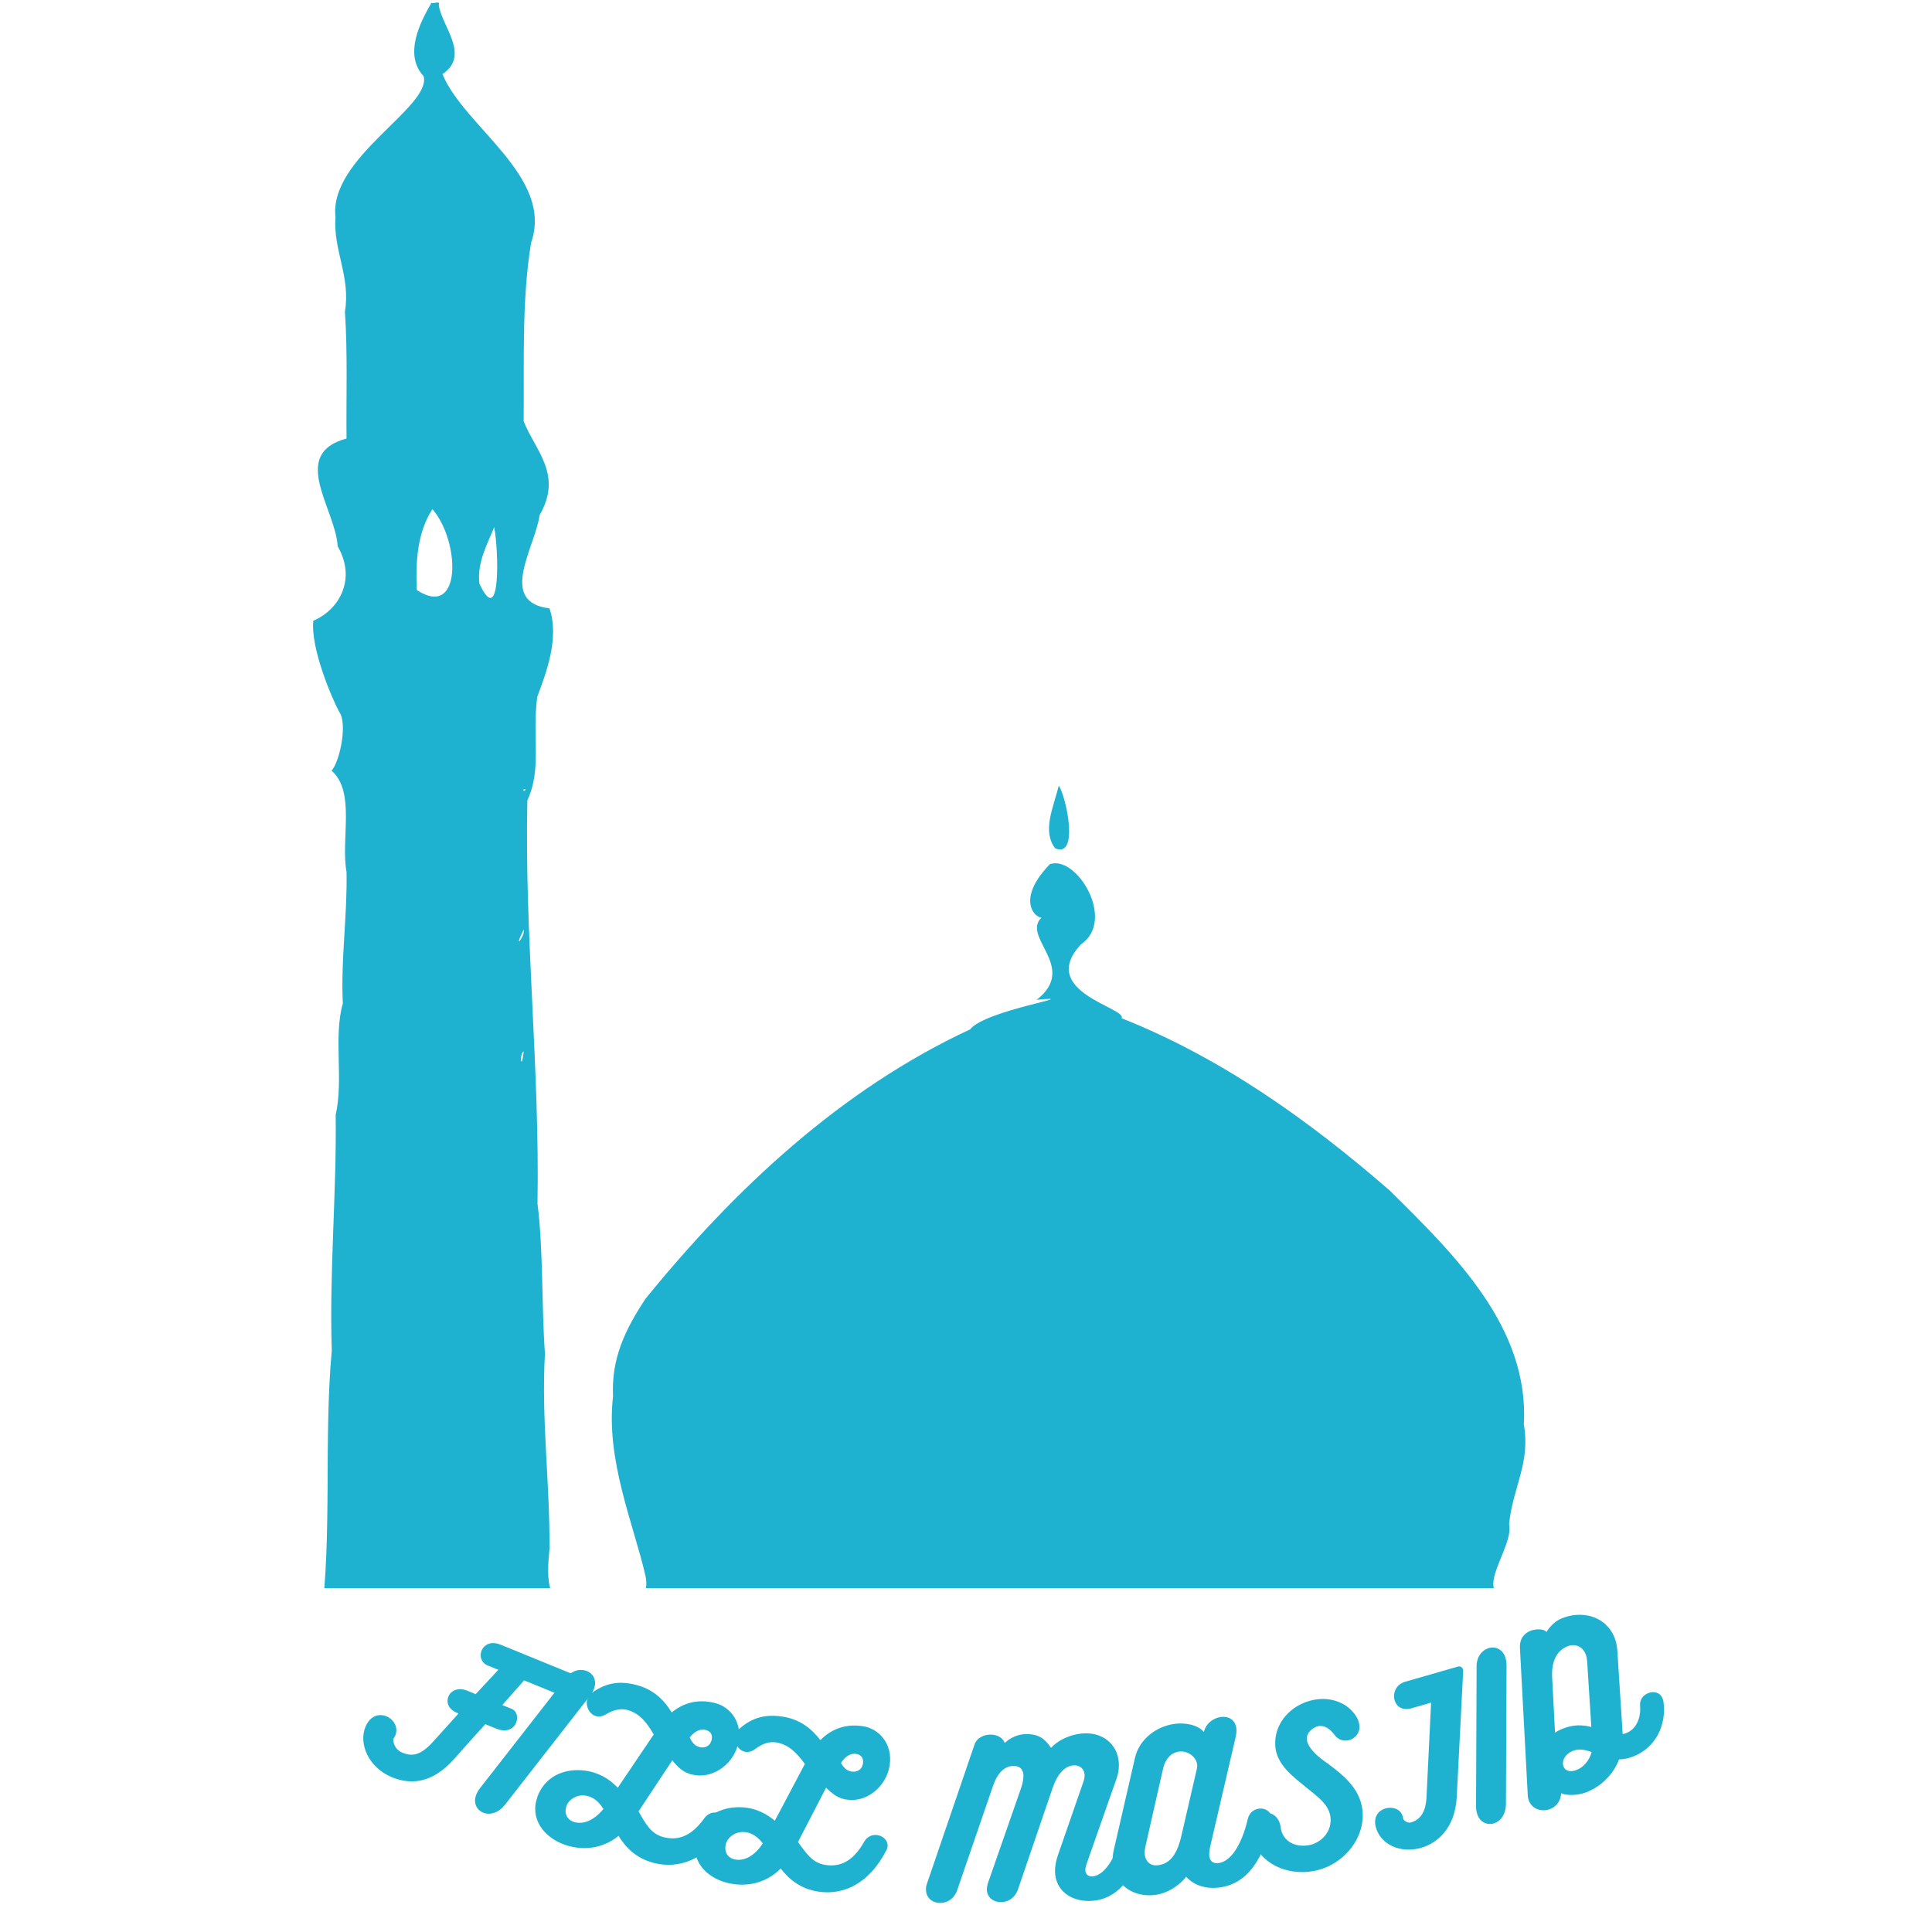 <svg xmlns="http://www.w3.org/2000/svg" xmlns:xlink="http://www.w3.org/1999/xlink" width="500" viewBox="0 0 375 375" height="500" preserveAspectRatio="xMidYMid meet"><defs><g></g><clipPath id="dbb2eb6b53"><path d="M 42 0 L 352.5 0 L 352.5 308.25 L 42 308.25 Z M 42 0 " clip-rule="nonzero"></path></clipPath></defs><g fill="#1fb2d0" fill-opacity="1"><g transform="translate(68.52, 341.866)"><g><path d="M 44.004 -16.359 L 28.699 -22.617 C 26.719 -23.43 25.406 -22.59 24.949 -21.477 C 24.523 -20.438 24.875 -19.117 26.125 -18.605 L 28.207 -17.754 L 23.805 -13.031 L 22.211 -13.688 C 20.336 -14.453 18.965 -13.676 18.508 -12.566 C 18.07 -11.488 18.477 -10.109 20.145 -9.426 L 20.488 -9.285 L 15.523 -3.781 C 13.008 -1 11.367 -0.941 9.559 -1.68 C 8.312 -2.191 7.785 -3.379 7.812 -4.34 C 7.98 -4.555 8.113 -4.785 8.215 -5.027 C 8.867 -6.625 7.844 -8.176 6.488 -8.73 C 5.102 -9.301 3.312 -8.895 2.406 -6.672 C 1.059 -3.375 3.02 1.234 7.566 3.094 C 11.141 4.559 15.312 4.359 19.562 -0.383 C 21.391 -2.473 23.812 -5.129 25.676 -7.203 L 27.758 -6.352 C 29.875 -5.484 31.207 -6.359 31.672 -7.504 C 32.086 -8.512 31.824 -9.754 30.781 -10.18 L 28.977 -10.918 L 33.207 -15.711 L 41.363 -12.375 C 43.336 -11.648 44.621 -12.418 45.078 -13.531 C 45.504 -14.57 45.188 -15.875 44.004 -16.359 Z M 44.004 -16.359 "></path></g></g></g><g fill="#1fb2d0" fill-opacity="1"><g transform="translate(92.681, 351.466)"><g><path d="M 17 -25.551 L 0.441 -4.324 C 0.082 -3.855 -0.145 -3.418 -0.305 -2.953 C -0.859 -1.32 0 0 1.277 0.434 C 2.52 0.855 4.102 0.402 5.355 -1.191 L 21.914 -22.418 C 22.273 -22.891 22.5 -23.328 22.656 -23.789 C 23.211 -25.422 22.355 -26.742 21.074 -27.176 C 19.832 -27.598 18.16 -27.219 17 -25.551 Z M 17 -25.551 "></path></g></g></g><g fill="#1fb2d0" fill-opacity="1"><g transform="translate(103.028, 355.324)"><g><path d="M 14.621 -22.602 C 16.039 -23.43 17.41 -23.77 18.715 -23.426 C 21.18 -22.777 22.578 -20.863 23.859 -18.664 L 16.879 -8.324 C 15.668 -9.609 13.973 -10.832 11.867 -11.383 C 8.312 -12.316 3.812 -11.562 1.719 -7.574 C 1.41 -6.996 1.223 -6.426 1.078 -5.883 C -0.016 -1.711 3.078 1.855 7.469 3.008 C 10.77 3.875 14.215 3.305 17.023 1.02 C 18.445 3.293 20.422 5.363 23.828 6.258 C 28.762 7.555 33.926 5.613 37.816 -0.344 C 37.945 -0.543 38.039 -0.75 38.086 -0.93 C 38.391 -2.09 37.504 -3.141 36.379 -3.434 C 35.473 -3.672 34.395 -3.414 33.656 -2.367 C 30.973 1.348 28.336 1.938 25.727 1.25 C 23.223 0.594 22.219 -1.492 20.91 -3.734 L 27.469 -13.645 C 28.398 -12.469 29.586 -11.227 31.316 -10.891 C 34.945 -9.938 39.125 -12.562 40.199 -16.66 C 41.258 -20.688 38.93 -23.934 35.848 -24.742 C 33.129 -25.457 30.16 -25.23 27.352 -22.941 C 25.93 -25.215 23.973 -27.359 20.527 -28.262 C 17.41 -29.082 14.777 -28.805 11.926 -26.801 C 11.402 -26.434 11.078 -25.938 10.945 -25.43 C 10.602 -24.125 11.391 -22.559 12.66 -22.227 C 13.242 -22.074 13.926 -22.164 14.621 -22.602 Z M 33.941 -19.543 C 34.883 -19.297 35.367 -18.629 35.07 -17.504 C 34.777 -16.379 33.734 -15.953 32.719 -16.223 C 31.668 -16.496 31.133 -17.414 30.848 -18.109 C 31.883 -19.387 32.996 -19.793 33.941 -19.543 Z M 8.531 -1.637 C 7.082 -2.016 6.516 -3.25 6.828 -4.449 C 6.895 -4.703 6.961 -4.957 7.102 -5.191 C 7.852 -6.43 9.398 -7.148 11.066 -6.707 C 12.371 -6.367 13.301 -5.465 14.094 -4.207 C 12.258 -1.938 10.203 -1.199 8.531 -1.637 Z M 8.531 -1.637 "></path></g></g></g><g fill="#1fb2d0" fill-opacity="1"><g transform="translate(134.495, 363.487)"><g><path d="M 12.121 -24.035 C 13.445 -25.012 14.77 -25.496 16.105 -25.293 C 18.625 -24.914 20.219 -23.156 21.73 -21.105 L 15.895 -10.078 C 14.551 -11.23 12.734 -12.262 10.582 -12.586 C 6.949 -13.137 2.555 -11.902 0.898 -7.715 C 0.656 -7.105 0.527 -6.52 0.445 -5.965 C -0.199 -1.699 3.262 1.516 7.746 2.191 C 11.121 2.703 14.484 1.77 17.035 -0.805 C 18.691 1.305 20.875 3.148 24.363 3.676 C 29.406 4.438 34.328 1.957 37.562 -4.383 C 37.668 -4.594 37.738 -4.812 37.77 -4.996 C 37.945 -6.184 36.953 -7.129 35.801 -7.301 C 34.875 -7.441 33.832 -7.07 33.211 -5.949 C 30.941 -1.969 28.383 -1.102 25.711 -1.504 C 23.152 -1.891 21.934 -3.859 20.391 -5.949 L 25.852 -16.504 C 26.902 -15.434 28.215 -14.324 29.977 -14.176 C 33.684 -13.613 37.559 -16.672 38.191 -20.859 C 38.812 -24.977 36.152 -27.957 33 -28.434 C 30.219 -28.852 27.293 -28.309 24.742 -25.734 C 23.086 -27.844 20.91 -29.762 17.391 -30.293 C 14.199 -30.777 11.613 -30.219 8.992 -27.922 C 8.512 -27.5 8.242 -26.973 8.164 -26.453 C 7.961 -25.117 8.914 -23.648 10.215 -23.453 C 10.805 -23.363 11.477 -23.527 12.121 -24.035 Z M 31.656 -23.059 C 32.621 -22.914 33.172 -22.301 33 -21.152 C 32.828 -20 31.836 -19.469 30.797 -19.625 C 29.723 -19.785 29.094 -20.641 28.738 -21.301 C 29.629 -22.684 30.691 -23.207 31.656 -23.059 Z M 8.309 -2.539 C 6.824 -2.762 6.129 -3.93 6.316 -5.152 C 6.355 -5.414 6.395 -5.672 6.508 -5.922 C 7.121 -7.23 8.582 -8.109 10.285 -7.852 C 11.621 -7.652 12.641 -6.855 13.562 -5.691 C 11.98 -3.238 10.016 -2.281 8.309 -2.539 Z M 8.309 -2.539 "></path></g></g></g><g fill="#1fb2d0" fill-opacity="1"><g transform="translate(166.19, 367.893)"><g></g></g></g><g fill="#1fb2d0" fill-opacity="1"><g transform="translate(181.908, 369.374)"><g><path d="M 35.324 -11.574 C 33.77 -7.168 31.77 -5.188 30.008 -5.164 C 29.258 -5.156 28.766 -5.637 28.754 -6.387 C 28.75 -6.723 28.855 -7.137 29 -7.59 L 34.816 -24.168 C 35.105 -24.961 35.281 -25.824 35.266 -26.875 C 35.219 -30.398 32.598 -32.992 28.773 -32.938 C 26.523 -32.91 23.836 -31.973 22.098 -30.113 C 20.91 -31.859 19.773 -32.816 17.223 -32.785 C 14.824 -32.75 13.27 -31.23 13.121 -31.043 C 12.809 -31.977 11.75 -32.711 10.324 -32.691 C 9.238 -32.676 7.742 -32.207 7.238 -30.738 L -2.035 -3.609 C -2.18 -3.234 -2.176 -2.895 -2.172 -2.559 C -2.148 -0.91 -0.824 0.012 0.637 -0.008 C 1.914 -0.027 3.289 -0.793 3.867 -2.453 L 10.832 -22.723 C 11.699 -25.246 13.07 -26.578 14.758 -26.602 C 16.707 -26.625 17.25 -25.133 16.242 -22.195 L 9.922 -4.07 C 9.742 -3.543 9.637 -3.055 9.641 -2.641 C 9.66 -1.031 10.988 -0.148 12.41 -0.168 C 13.723 -0.184 15.102 -0.953 15.68 -2.648 L 22.426 -22.391 C 23.293 -24.953 24.77 -26.695 26.605 -26.723 C 28.07 -26.742 29.062 -25.48 28.41 -23.633 L 23.355 -9.051 C 23.031 -8.07 22.859 -7.02 22.871 -6.156 C 22.918 -2.445 25.91 -0.348 29.547 -0.395 C 33.672 -0.453 37.574 -3.203 39.801 -10.547 C 39.871 -10.848 39.941 -11.113 39.938 -11.375 C 39.922 -12.688 38.785 -13.422 37.66 -13.406 C 36.688 -13.395 35.758 -12.82 35.324 -11.574 Z M 35.324 -11.574 "></path></g></g></g><g fill="#1fb2d0" fill-opacity="1"><g transform="translate(217.788, 368.549)"><g><path d="M 24.355 -15.273 C 23.18 -10.418 21.102 -7.195 18.68 -6.918 C 17.746 -6.809 17.055 -7.258 16.938 -8.262 C 16.883 -8.746 16.949 -9.473 17.129 -10.211 L 22.043 -31.352 C 22.195 -32.012 22.242 -32.582 22.188 -33.066 C 21.988 -34.781 20.625 -35.453 19.246 -35.293 C 17.797 -35.125 16.293 -34.086 15.887 -32.375 C 14.539 -33.918 12.02 -34.156 10.379 -33.969 C 6.73 -33.547 3.355 -31.043 2.504 -27.32 L -1.59 -9.52 C -1.82 -8.547 -1.895 -7.559 -1.789 -6.664 C -1.332 -2.715 2.16 -0.25 6.297 -0.727 C 8.492 -0.98 10.805 -2.23 12.453 -4.27 C 13.934 -2.594 16.277 -1.883 18.773 -2.172 C 24.363 -2.816 27.516 -7.863 28.973 -14.863 C 29.051 -15.176 29.051 -15.477 29.023 -15.738 C 28.875 -17.004 27.746 -17.629 26.59 -17.496 C 25.586 -17.379 24.609 -16.664 24.355 -15.273 Z M 6.91 -6.5 C 5.535 -6.34 4.566 -7.211 4.41 -8.551 C 4.359 -8.996 4.41 -9.531 4.531 -10.113 L 7.98 -25.348 C 8.41 -27.172 9.59 -28.402 11.078 -28.574 C 12.754 -28.77 14.402 -27.562 14.582 -26.035 C 14.609 -25.773 14.566 -25.504 14.523 -25.234 L 11.504 -12.164 C 10.523 -7.898 8.812 -6.719 6.91 -6.5 Z M 6.91 -6.5 "></path></g></g></g><g fill="#1fb2d0" fill-opacity="1"><g transform="translate(243.204, 365.576)"><g><path d="M 11.703 -35.617 C 8.062 -34.871 4.812 -32.062 4.355 -28.105 C 4.285 -27.324 4.281 -26.598 4.426 -25.898 C 5.078 -22.703 7.781 -20.73 10.398 -18.586 C 12.555 -16.844 14.523 -15.449 14.977 -13.242 C 15.582 -10.27 13.344 -7.934 10.957 -7.445 C 8.301 -6.941 5.895 -8.055 5.395 -10.672 C 5.395 -10.863 5.359 -11.047 5.328 -11.195 C 4.898 -13.289 3.309 -13.957 1.875 -13.664 C 0.406 -13.363 -0.883 -11.992 -0.461 -9.934 C 0.547 -4.055 6.465 -1.324 12.016 -2.457 C 17.891 -3.66 22.273 -9.379 21.117 -15.035 C 20.336 -18.855 17.199 -21.277 14.445 -23.316 L 13.906 -23.703 C 12.203 -24.926 10.762 -26.352 10.484 -27.711 C 10.156 -29.328 11.887 -30.41 12.738 -30.547 C 13.891 -30.707 14.867 -30.062 15.746 -28.941 C 16.457 -27.898 17.516 -27.582 18.508 -27.785 C 19.832 -28.055 20.949 -29.316 20.605 -31.008 C 20.531 -31.375 20.426 -31.699 20.234 -32.078 C 18.801 -34.773 15.449 -36.383 11.703 -35.617 Z M 11.703 -35.617 "></path></g></g></g><g fill="#1fb2d0" fill-opacity="1"><g transform="translate(269.451, 360.032)"><g><path d="M 12.52 -36.258 L 3.223 -33.586 C 1.465 -33.043 0.859 -31.344 1.242 -30.012 C 1.586 -28.824 2.699 -27.934 4.539 -28.461 L 8.32 -29.551 L 7.434 -11.191 C 7.27 -8.098 6.086 -6.785 4.395 -6.297 C 3.711 -6.102 2.988 -6.711 2.895 -7.035 C 2.887 -7.191 2.836 -7.371 2.797 -7.516 C 2.391 -8.922 0.809 -9.402 -0.523 -9.02 C -1.859 -8.637 -2.98 -7.375 -2.379 -5.285 C -1.426 -1.969 2.43 -0.23 6.395 -1.371 C 9.422 -2.242 12.973 -5.094 13.297 -11.16 L 14.551 -35.711 C 14.586 -36.266 14.105 -36.715 13.527 -36.547 Z M 12.52 -36.258 "></path></g></g></g><g fill="#1fb2d0" fill-opacity="1"><g transform="translate(288.796, 354.322)"><g><path d="M -2.188 -30.613 L -2.297 -3.691 C -2.293 -3.098 -2.207 -2.613 -2.047 -2.152 C -1.488 -0.52 0 0 1.277 -0.438 C 2.52 -0.863 3.492 -2.191 3.508 -4.219 L 3.621 -31.141 C 3.613 -31.73 3.527 -32.219 3.367 -32.68 C 2.809 -34.309 1.32 -34.828 0.043 -34.391 C -1.195 -33.965 -2.289 -32.641 -2.188 -30.613 Z M -2.188 -30.613 "></path></g></g></g><g fill="#1fb2d0" fill-opacity="1"><g transform="translate(299.1, 350.974)"><g><path d="M 19.242 -19.867 C 19.434 -17.434 18.457 -15.367 16.617 -14.613 C 16.375 -14.512 16.117 -14.449 15.859 -14.383 L 14.824 -30.621 C 14.766 -31.449 14.57 -32.422 14.285 -33.113 C 12.477 -37.52 7.711 -38.359 4.07 -36.863 C 2.82 -36.352 1.883 -35.477 1.066 -34.211 C 0.684 -34.742 -0.816 -34.938 -2.098 -34.41 C -3.242 -33.938 -4.195 -32.898 -4.078 -31.043 L -2.574 -2.711 C -2.562 -2.191 -2.477 -1.781 -2.316 -1.398 C -1.621 0.301 0.312 0.762 1.84 0.137 C 2.949 -0.32 3.852 -1.379 3.914 -2.906 C 5.746 -2.199 8.023 -2.77 8.961 -3.156 C 11.598 -4.238 14.012 -6.449 15.16 -9.473 C 16.09 -9.488 17.027 -9.672 18.066 -10.102 C 22.16 -11.781 24.406 -15.988 23.777 -20.676 C 23.758 -20.914 23.676 -21.121 23.59 -21.328 C 23.09 -22.543 21.828 -22.754 20.785 -22.328 C 19.852 -21.941 19.113 -21.07 19.242 -19.867 Z M 2.73 -14.664 L 2.152 -25.738 C 2.094 -29.238 3.535 -30.766 5.129 -31.422 C 6.516 -31.992 8.027 -31.477 8.652 -29.949 C 8.824 -29.531 8.906 -29.039 8.965 -28.496 L 9.777 -15.773 C 8.105 -16.184 6.316 -16.301 4.164 -15.414 C 3.645 -15.203 3.141 -14.953 2.73 -14.664 Z M 6.992 -7.453 C 5.707 -6.926 4.723 -7.254 4.395 -8.051 C 3.938 -9.16 4.715 -10.531 6.137 -11.117 C 7.348 -11.613 8.59 -11.355 9.836 -10.895 C 9.391 -9.211 8.207 -7.953 6.992 -7.453 Z M 6.992 -7.453 "></path></g></g></g><g clip-path="url(#dbb2eb6b53)"><path fill="#1fb2d0" d="M 83.738 0.547 C 81.492 4.445 78.348 10.605 82.238 14.812 C 83.73 20.801 63.832 30.609 65.113 42.113 C 64.641 48.57 68.086 53.68 66.949 60.48 C 67.5 68.68 67.176 76.902 67.262 85.117 C 56.062 88.117 65.148 98.781 65.543 106.047 C 69.164 112.25 66.004 118.281 60.812 120.484 C 60.266 125.98 64.551 135.777 65.828 138.152 C 67.477 140.316 66.02 147.676 64.363 149.582 C 69.07 153.746 66.098 162.844 67.262 169.246 C 67.43 177.789 66.125 186.195 66.543 194.77 C 64.691 201.305 66.719 209.441 65.156 216.406 C 65.348 231.707 63.906 246.812 64.395 262.137 C 62.805 279.727 64.539 297.566 62.246 315.172 C 55.391 316.445 47.227 316.328 42.188 321.621 C 45.699 328.504 37.574 343.348 48.457 344.559 C 58.277 345.676 52.77 356.684 54.68 363.191 C 52.414 372.73 63.512 367.707 68.973 368.926 L 201.219 368.926 C 207.188 367.133 214.055 369.863 221.277 368.926 C 228.07 367.934 232.898 369.262 240.461 368.926 L 352.371 368.926 C 352.457 351.027 352.25 332.5 352.371 315.172 C 341.262 312.852 326.461 313.391 315.117 311.59 C 307.637 311.793 299.27 311.098 292.91 310.156 C 285.523 309.449 293.945 300.355 292.91 295.82 C 293.66 288.547 297.09 284.043 295.777 276.473 C 296.844 257.578 282.219 243.43 269.781 231.113 C 254.203 217.555 237.008 205.273 217.691 197.637 C 218.832 195.637 201.254 192.512 209.812 183.301 C 216.695 178.648 209.008 165.918 203.777 167.734 C 195.965 175.859 202.566 179.23 202.516 177.793 C 197.562 181.602 209.559 187.578 201.219 194.055 C 211.059 193.16 191.312 195.973 188.289 199.805 C 163.23 211.461 142.547 230.836 125.281 252.105 C 121.352 258.047 118.625 263.699 118.992 271.023 C 117.531 283.402 123.023 295.93 125.281 305.855 C 126.789 312.859 118.273 309.836 113.82 310.875 C 105.758 313.23 106.078 306.559 106.656 300.59 C 106.738 287.605 105.043 275.355 105.773 262.754 C 105.094 253.176 105.461 242.395 104.328 233.648 C 104.785 207.52 101.785 181.488 102.359 155.352 C 105.188 149.227 103.27 143.457 104.266 135.293 C 105.965 130.719 108.625 123.887 106.656 118.082 C 96.504 116.859 103.93 106.121 104.727 100.004 C 109.309 92.07 103.867 87.438 101.641 81.754 C 101.758 70.223 101.246 58.449 103.074 47.133 C 107.598 34.32 90.02 24.57 85.883 14.383 C 91.316 10.727 85.82 5.23 85.164 1.016 C 85.57 -0.023 84.078 0.836 83.734 0.547 Z M 83.938 98.82 C 89.371 105.148 89.664 120.254 80.906 114.531 C 80.664 109.184 80.938 103.43 83.938 98.82 Z M 95.918 102.312 C 96.781 106.559 97.277 122.379 93.051 113.281 C 92.566 109.16 94.598 105.652 95.918 102.312 Z M 205.52 152.48 C 204.41 156.832 202.266 161.324 204.805 164.664 C 209.461 166.641 207.035 154.898 205.52 152.48 Z M 101.648 153.199 C 102.613 152.977 101.344 154.004 101.648 153.199 Z M 100.215 155.707 C 97.641 156.363 99.504 155.887 100.215 155.707 Z M 101.648 180.434 C 102.008 181.574 99.391 184.914 101.648 180.434 Z M 208.387 184.016 C 205.402 185.141 207.422 186.5 208.387 184.016 Z M 101.648 204.082 C 101.223 208.277 100.734 204.52 101.648 204.082 Z M 108.094 313.02 C 109.16 312.344 110.77 315.488 108.094 313.02 Z M 109.527 314.453 C 110.668 315.078 108.871 317.32 109.527 314.453 Z M 109.527 314.453 " fill-opacity="1" fill-rule="nonzero"></path></g></svg>